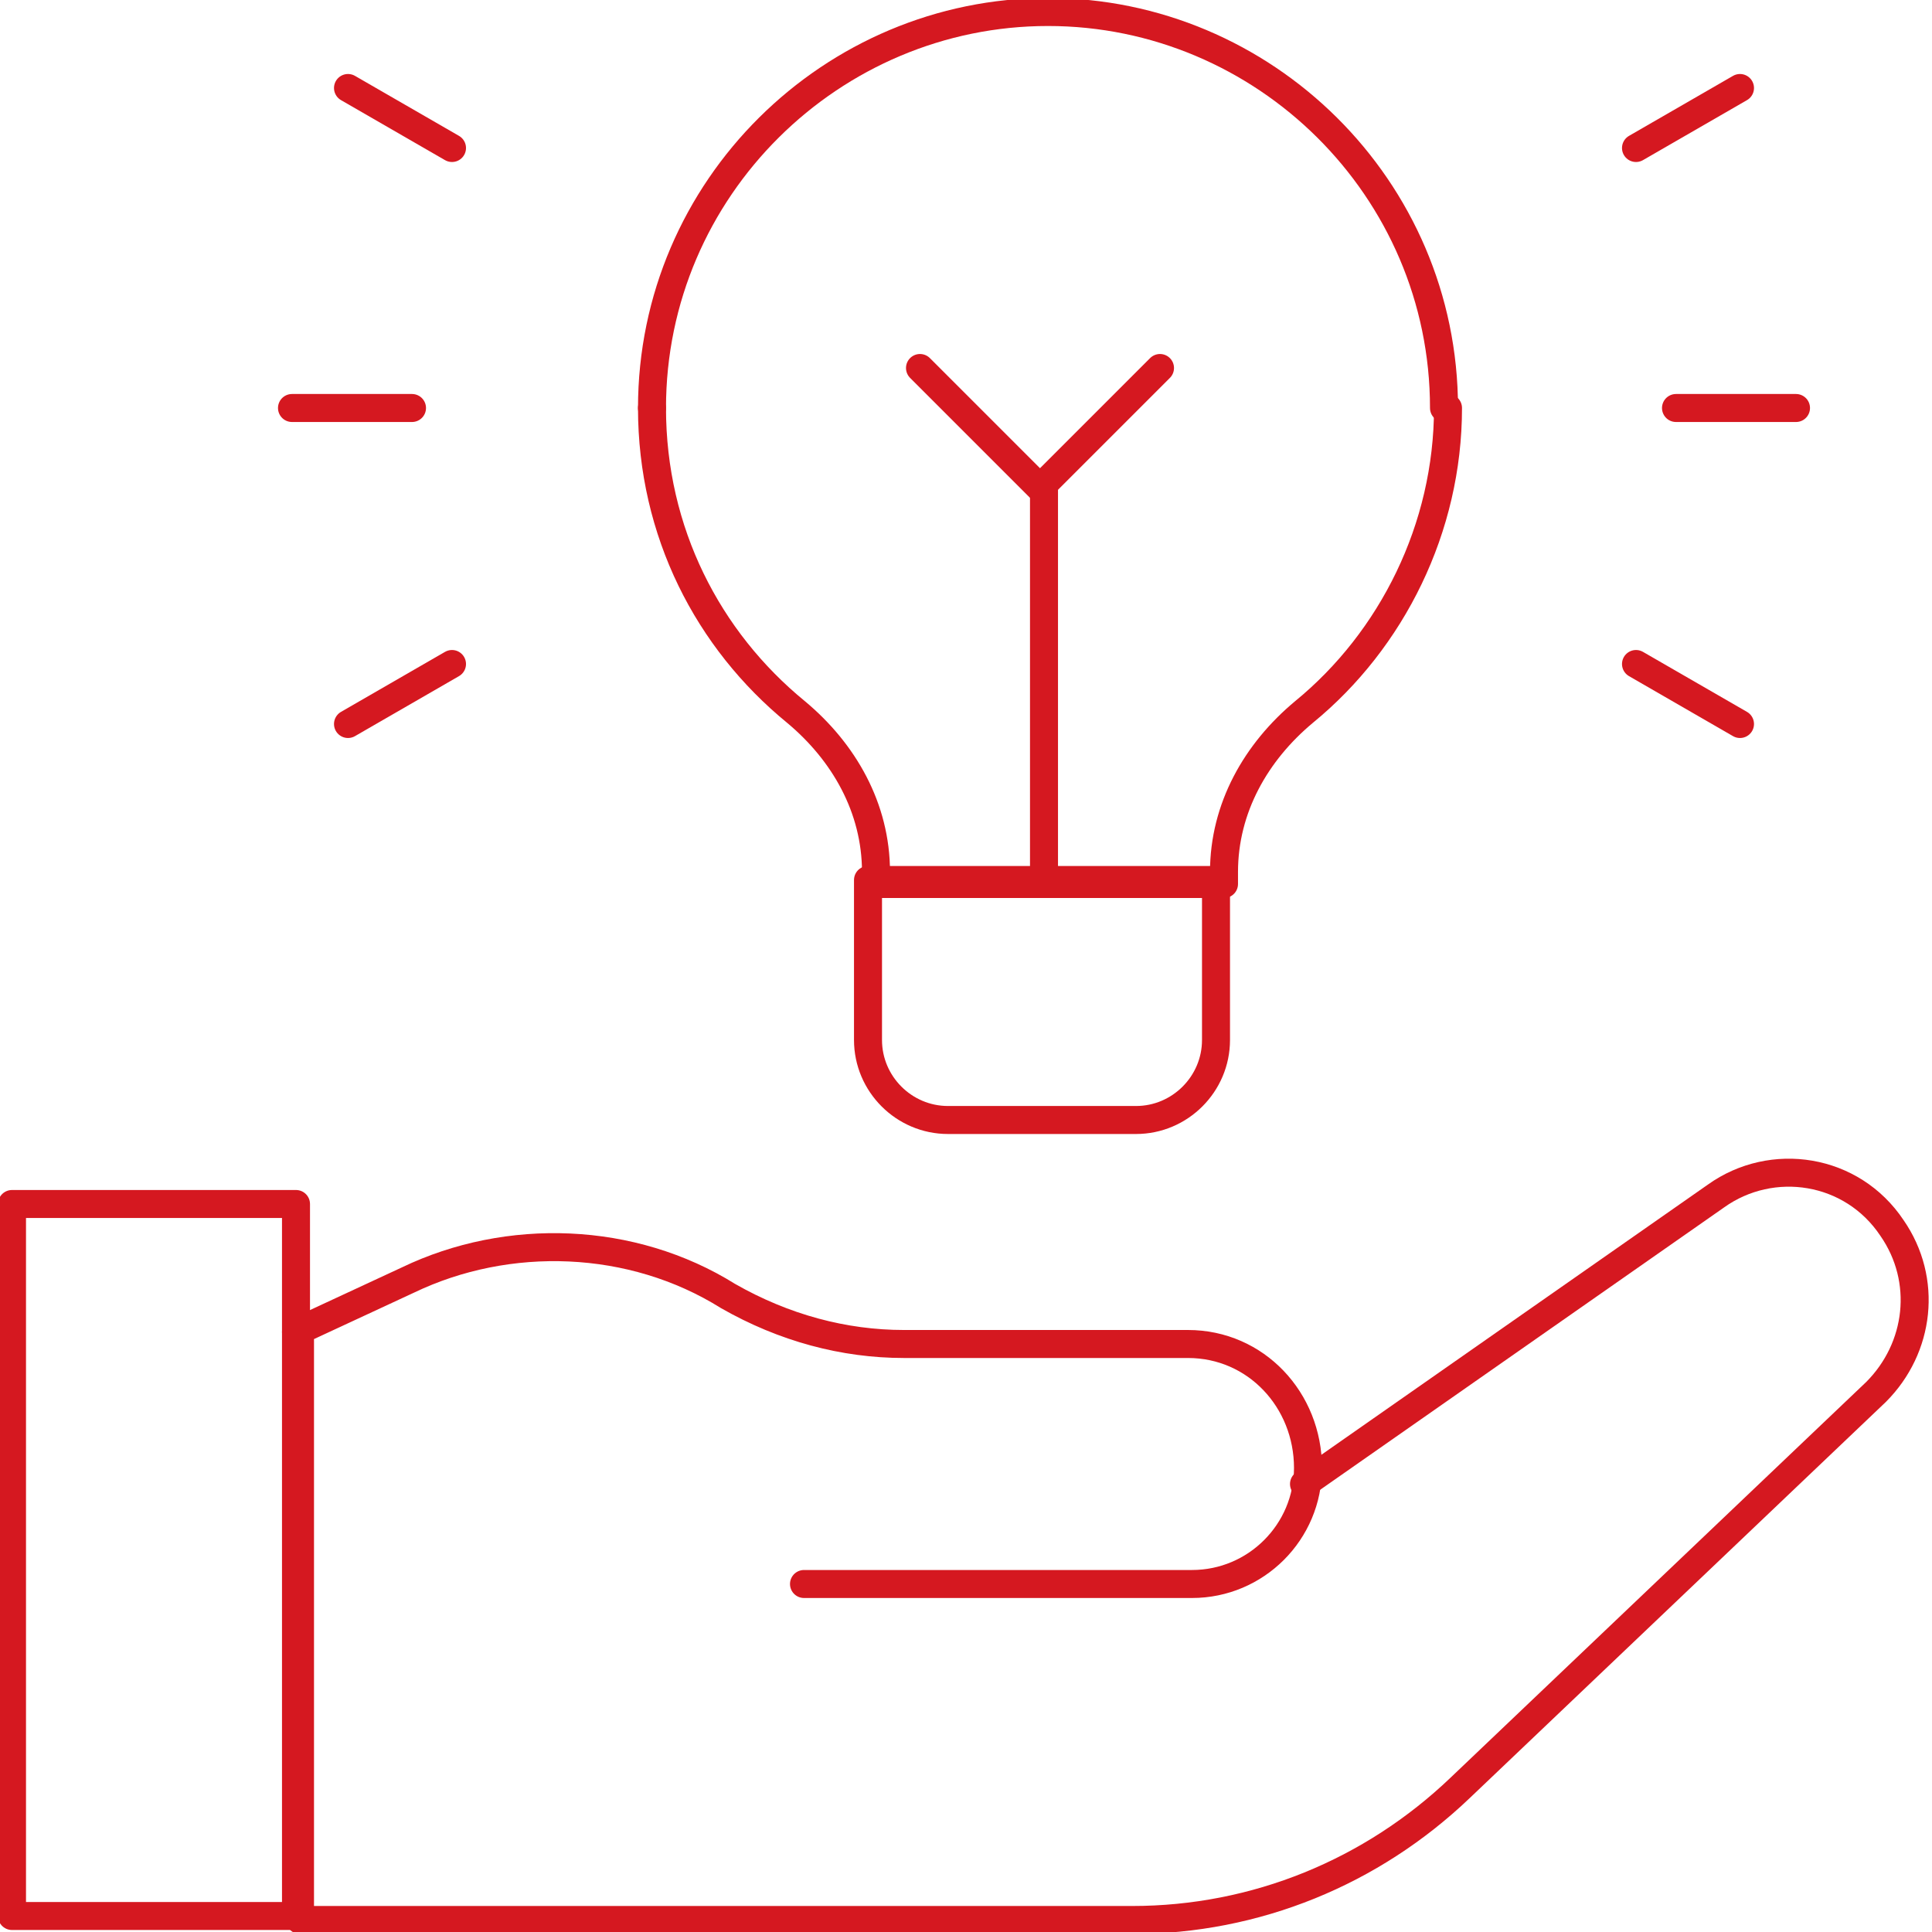 <?xml version="1.0" encoding="UTF-8"?>
<svg xmlns="http://www.w3.org/2000/svg" version="1.1" viewBox="0 0 48.3 48.3">
  <defs>
    <style>
      .cls-1 {
        fill: none;
        stroke: #d51820;
        stroke-linecap: round;
        stroke-linejoin: round;
        stroke-width: .7px;
      }
    </style>
  </defs>
  <!-- Generator: Adobe Illustrator 28.7.1, SVG Export Plug-In . SVG Version: 1.2.0 Build 142)  -->
  <g>
    <g>
      <path class="cls-1" d="M7.5,47.9H.3v-17.8h7.1v17.8Z"/>
      <path class="cls-1" d="M32.6,37.1l10.3-7.2c1.4-1,3.4-.7,4.4.8.9,1.3.7,3-.4,4.1l-10.4,9.9c-2.2,2.1-5.1,3.3-8.2,3.3H7.5v-14.5"/>
      <path class="cls-1" d="M20.1,39.6h9.7c1.6,0,2.9-1.3,2.9-2.9h0c0-1.7-1.3-3.1-3-3.1h-7.1c-1.5,0-3-.4-4.4-1.2-2.4-1.5-5.5-1.6-8-.4l-2.8,1.3"/>
      <path class="cls-1" d="M16.3,10.2c0,3.1,1.4,5.8,3.6,7.6,1.2,1,2,2.4,2,4v.3h8.7v-.3c0-1.6.8-3,2-4,2.2-1.8,3.6-4.6,3.6-7.6"/>
      <path class="cls-1" d="M28.4,28h-4.7c-1.1,0-2-.9-2-2v-4h8.7v4c0,1.1-.9,2-2,2h0Z"/>
      <path class="cls-1" d="M36.1,10.2C36.1,4.7,31.6.3,26.2.3s-9.9,4.4-9.9,9.9"/>
      <path class="cls-1" d="M41.9,10.2h3"/>
      <path class="cls-1" d="M40.9,3.7l2.6-1.5"/>
      <path class="cls-1" d="M40.9,16.6l2.6,1.5"/>
      <path class="cls-1" d="M10.3,10.2h-3"/>
      <path class="cls-1" d="M11.3,3.7l-2.6-1.5"/>
      <path class="cls-1" d="M11.3,16.6l-2.6,1.5"/>
      <path class="cls-1" d="M26.1,22v-9.9"/>
      <path class="cls-1" d="M29,9.2l-3,3-3-3"/>
    </g>
  </g>
</svg>